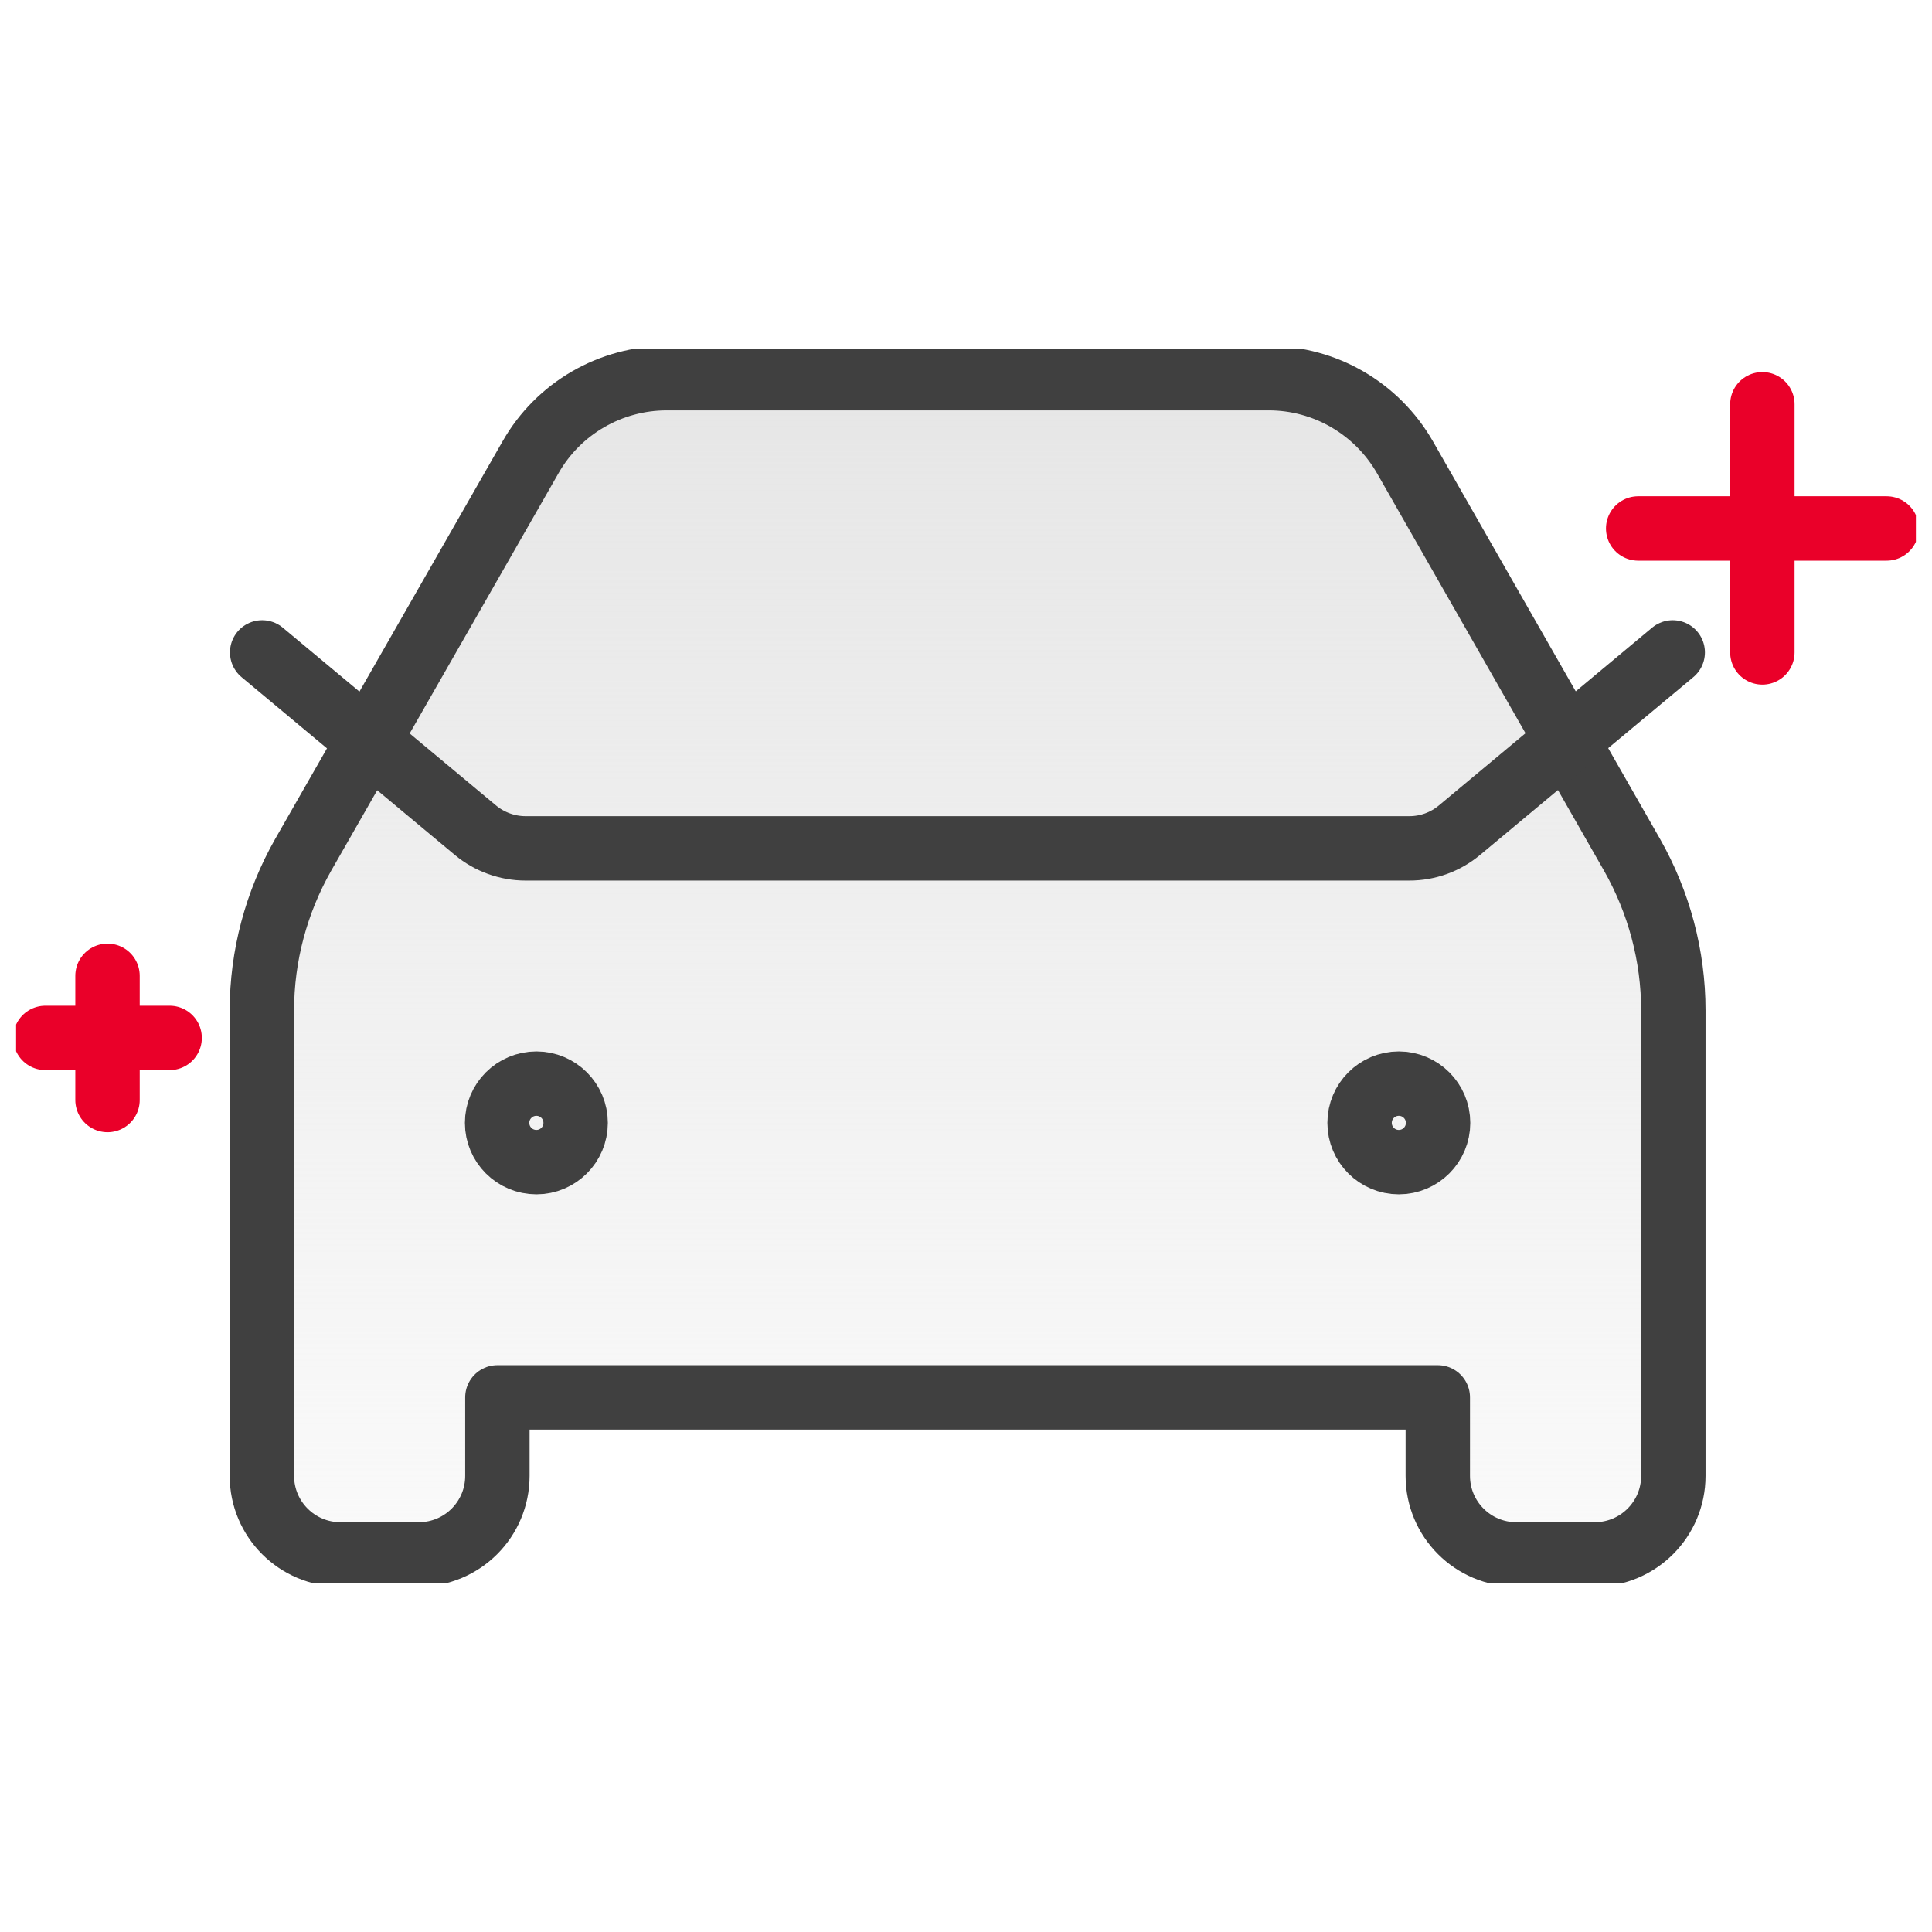 <svg width="60" height="60" viewBox="0 0 60 60" fill="none" xmlns="http://www.w3.org/2000/svg">
<g clip-path="url(#clip0_827_2845)">
<path d="M20.706 11.745H39.402C41.149 11.745 42.76 12.682 43.633 14.202L50.684 26.547C51.521 28.021 51.967 29.686 51.967 31.378V45.835C51.967 47.181 50.875 48.273 49.528 48.273H47.09C45.744 48.273 44.652 47.181 44.652 45.835V43.397H15.447V45.835C15.447 47.181 14.356 48.273 13.009 48.273H10.571C9.225 48.273 8.133 47.181 8.133 45.835V31.378C8.133 29.686 8.579 28.021 9.416 26.547L16.476 14.202C17.34 12.682 18.959 11.745 20.706 11.745Z" fill="url(#paint0_linear_827_2845)" stroke="#404040" stroke-width="2" stroke-linecap="round" stroke-linejoin="round"/>
<path d="M16.658 36.091C17.331 36.091 17.877 35.545 17.877 34.872C17.877 34.199 17.331 33.653 16.658 33.653C15.984 33.653 15.438 34.199 15.438 34.872C15.438 35.545 15.984 36.091 16.658 36.091Z" stroke="#404040" stroke-width="2" stroke-linecap="round" stroke-linejoin="round"/>
<path d="M43.442 36.091C44.115 36.091 44.661 35.545 44.661 34.872C44.661 34.199 44.115 33.653 43.442 33.653C42.769 33.653 42.223 34.199 42.223 34.872C42.223 35.545 42.769 36.091 43.442 36.091Z" stroke="#404040" stroke-width="2" stroke-linecap="round" stroke-linejoin="round"/>
<path d="M8.142 20.261L14.765 25.783C15.202 26.147 15.757 26.347 16.321 26.347H43.769C44.342 26.347 44.888 26.147 45.325 25.783L51.948 20.261" stroke="#404040" stroke-width="2" stroke-linecap="round" stroke-linejoin="round"/>
<path d="M50.875 16.412H58.59" stroke="#EA0029" stroke-width="2" stroke-linecap="round" stroke-linejoin="round"/>
<path d="M54.732 12.555V20.261" stroke="#EA0029" stroke-width="2" stroke-linecap="round" stroke-linejoin="round"/>
<path d="M1.41 32.233H5.268" stroke="#EA0029" stroke-width="2" stroke-linecap="round" stroke-linejoin="round"/>
<path d="M3.339 30.305V34.162" stroke="#EA0029" stroke-width="2" stroke-linecap="round" stroke-linejoin="round"/>
</g>
<defs>
<linearGradient id="paint0_linear_827_2845" x1="30.05" y1="11.745" x2="30.05" y2="48.273" gradientUnits="userSpaceOnUse">
<stop stop-color="#E6E6E6"/>
<stop offset="1" stop-color="#E6E6E6" stop-opacity="0.2"/>
</linearGradient>
<clipPath id="clip0_827_2845">
<rect width="59" height="38.33" fill="white" transform="translate(0.5 10.835)"/>
</clipPath>
</defs>
</svg>
